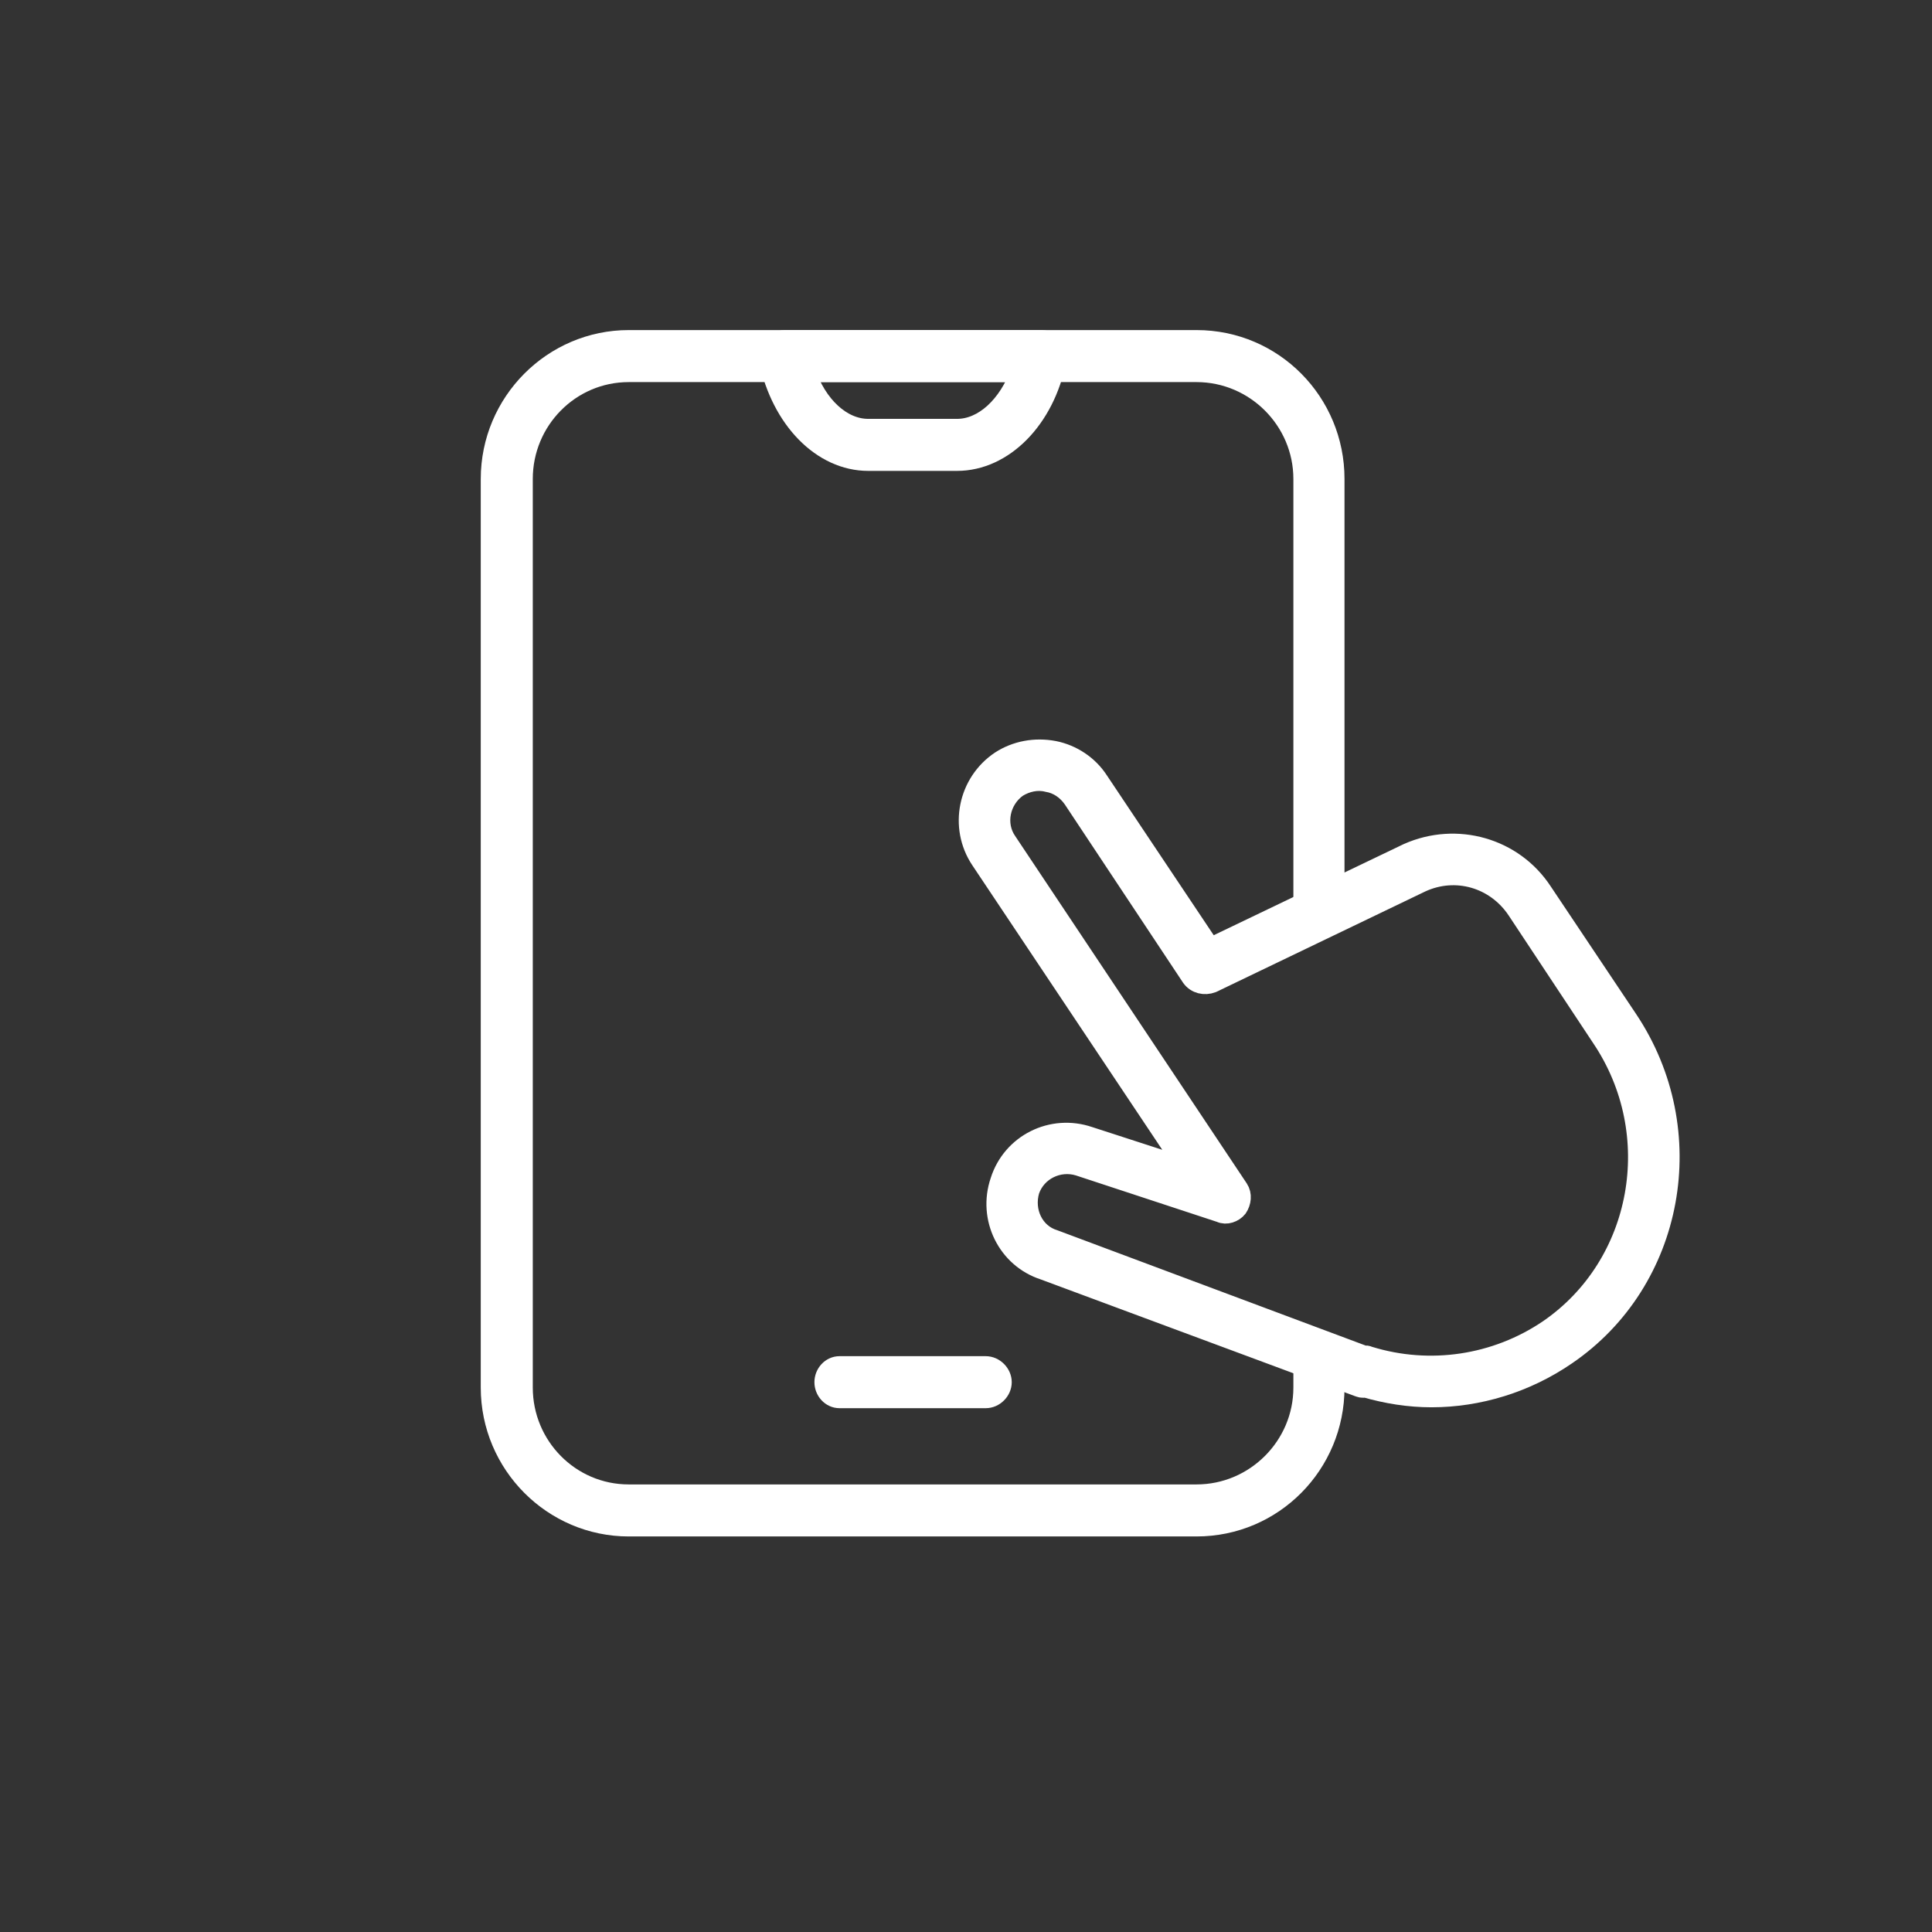 <?xml version="1.0" encoding="UTF-8"?>
<svg xmlns="http://www.w3.org/2000/svg" xmlns:xlink="http://www.w3.org/1999/xlink" xmlns:xodm="http://www.corel.com/coreldraw/odm/2003" xml:space="preserve" width="90px" height="90px" version="1.1" style="shape-rendering:geometricPrecision; text-rendering:geometricPrecision; image-rendering:optimizeQuality; fill-rule:evenodd; clip-rule:evenodd" viewBox="0 0 215.4 215.4">
 <rect x="0" y="0" width="215.4" height="215.4" fill="#333333" stroke="none"/>
 <defs>
  <style type="text/css">
   
    .str0 {stroke:white;stroke-width:2.4;stroke-miterlimit:22.926}
    .fil0 {fill:none}
    .fil1 {fill:white}
   
  </style>
 </defs>
 <g id="Capa_x0020_1">
  <rect class="fil0" width="215.4" height="215.4"></rect>
  <path class="fil1 str0" d="M133.4 170.1l-63.3 0c-8.4,0 -15.3,-6.9 -15.3,-15.4l0 -101.3c0,-8.5 6.9,-15.4 15.3,-15.4l63.3 0c8.5,0 15.3,6.9 15.3,15.4l0 47.8c0,0.9 -0.7,1.7 -1.6,1.7 -1,0 -1.7,-0.8 -1.7,-1.7l0 -47.8c0,-6.6 -5.4,-12 -12,-12l-63.3 0c-6.6,0 -11.9,5.4 -11.9,12l0 101.3c0,6.6 5.3,12 11.9,12l63.3 0c6.6,0 12,-5.4 12,-12l0 -2.8c0,-0.9 0.7,-1.7 1.7,-1.7 0.9,0 1.6,0.8 1.6,1.7l0 2.8c0,8.5 -6.8,15.4 -15.3,15.4z"></path>
  <path class="fil1 str0" d="M109.9 155.8l-16.3 0c-0.9,0 -1.6,-0.8 -1.6,-1.7 0,-0.9 0.7,-1.7 1.6,-1.7l16.3 0c0.9,0 1.7,0.8 1.7,1.7 0,0.9 -0.8,1.7 -1.7,1.7z"></path>
  <path class="fil1 str0" d="M89.7 41.4c1.3,3.9 4.1,6.5 7.1,6.5l9.9 0c3,0 5.8,-2.6 7.2,-6.5l-24.2 0zm17 9.9l-9.9 0c-5.1,0 -9.6,-4.6 -11,-11.2 -0.1,-0.5 0.1,-1 0.4,-1.4 0.3,-0.4 0.8,-0.7 1.3,-0.7l28.6 0c0.5,0 1,0.3 1.3,0.7 0.3,0.4 0.4,0.9 0.3,1.4 -1.3,6.6 -5.9,11.2 -11,11.2z"></path>
  <path class="fil1 str0" d="M152.1 151.2c0.1,0 0.3,0 0.5,0.1 6.8,2.1 14.2,1 20.1,-3 10.5,-7.2 13.2,-21.9 5.9,-32.7l-9.4 -14.2c-2.4,-3.6 -6.9,-4.9 -10.8,-3.1l-23.3 11.2c-0.8,0.3 -1.7,0.1 -2.2,-0.6l-13.2 -19.9c-0.7,-1 -1.7,-1.7 -2.9,-1.9 -1.2,-0.3 -2.4,0 -3.4,0.6 -2,1.4 -2.6,4.2 -1.2,6.2l25.8 38.7c0.4,0.6 0.3,1.4 -0.1,2 -0.4,0.5 -1.2,0.8 -1.8,0.5l-15.8 -5.2c-2.3,-0.7 -4.8,0.5 -5.6,2.8 -0.7,2.4 0.5,4.9 2.8,5.6l34.5 12.9c0.1,0 0,0 0.1,0zm7.5 4.5c-2.5,0 -5,-0.4 -7.4,-1.1 -0.3,0.1 -0.5,0 -0.8,-0.1l-35 -13c-4,-1.3 -6.2,-5.7 -4.8,-9.8 1.3,-4.1 5.7,-6.3 9.8,-4.9l11.1 3.6 -23.1 -34.6c-2.4,-3.6 -1.4,-8.5 2.2,-10.9 1.7,-1.1 3.8,-1.5 5.9,-1.1 2,0.4 3.8,1.6 4.9,3.3l12.5 18.7 22.1 -10.6c5.4,-2.4 11.7,-0.6 14.9,4.3l9.5 14.2c8.3,12.4 5.2,29.1 -6.8,37.3 -4.5,3.1 -9.8,4.7 -15,4.7z"></path>
 </g>
</svg>
